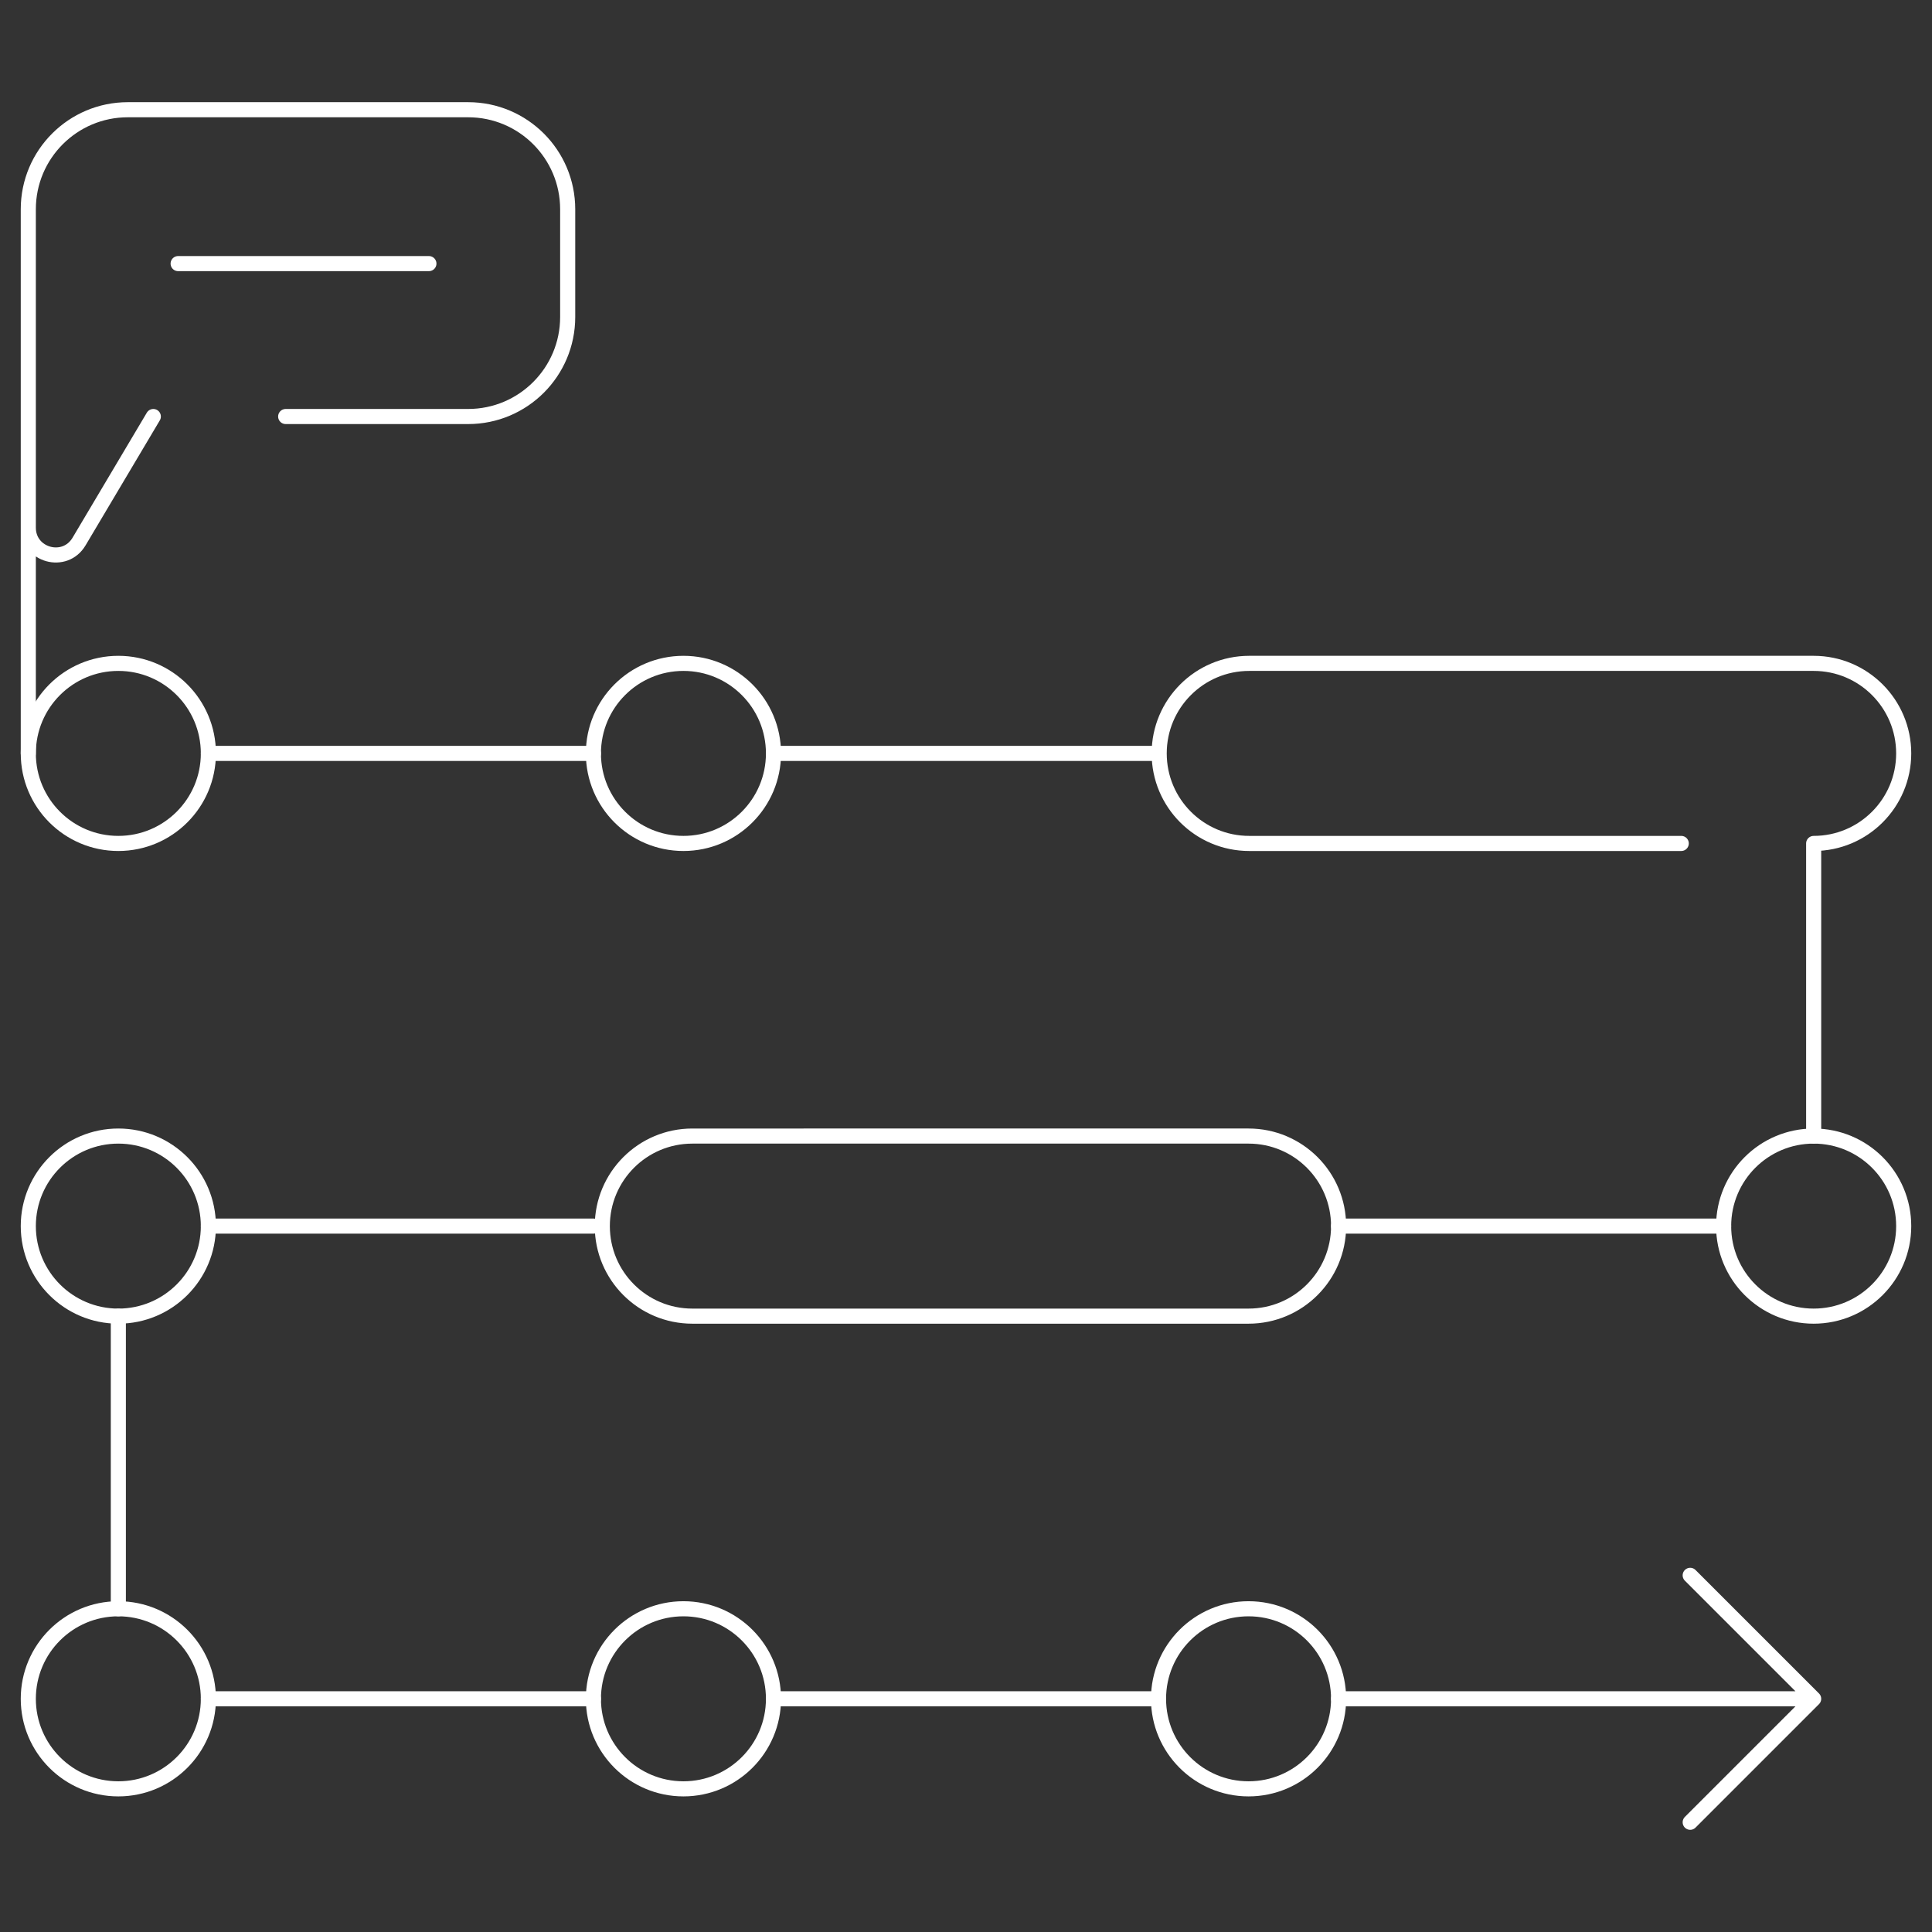 <svg xmlns="http://www.w3.org/2000/svg" version="1.1" xmlns:xlink="http://www.w3.org/1999/xlink" xmlns:svgjs="http://svgjs.com/svgjs" width="512" height="512" x="0" y="0" viewBox="0 0 512 512" style="enable-background:new 0 0 512 512" xml:space="preserve" class=""><rect x="0" y="0" width="512" height="512" fill="#333333" stroke="none"/><g><circle cx="31.361" cy="199.66" r="23.861" style="stroke-width: 4; stroke-linecap: round; stroke-linejoin: round; stroke-miterlimit: 10;" fill="none" stroke="#ffffff" stroke-width="4" stroke-linecap="round" stroke-linejoin="round" stroke-miterlimit="10" data-original="#000000" class=""></circle><circle cx="181.12" cy="199.66" r="23.861" style="stroke-width: 4; stroke-linecap: round; stroke-linejoin: round; stroke-miterlimit: 10;" fill="none" stroke="#ffffff" stroke-width="4" stroke-linecap="round" stroke-linejoin="round" stroke-miterlimit="10" data-original="#000000" class=""></circle><path d="M55.222 199.66h102.037M204.981 199.66h102.038" style="stroke-width: 4; stroke-linecap: round; stroke-linejoin: round; stroke-miterlimit: 10;" fill="none" stroke="#ffffff" stroke-width="4" stroke-linecap="round" stroke-linejoin="round" stroke-miterlimit="10" data-original="#000000" class=""></path><circle cx="31.361" cy="324.93" r="23.861" style="stroke-width: 4; stroke-linecap: round; stroke-linejoin: round; stroke-miterlimit: 10;" fill="none" stroke="#ffffff" stroke-width="4" stroke-linecap="round" stroke-linejoin="round" stroke-miterlimit="10" data-original="#000000" class=""></circle><circle cx="480.639" cy="324.93" r="23.861" style="stroke-width: 4; stroke-linecap: round; stroke-linejoin: round; stroke-miterlimit: 10;" fill="none" stroke="#ffffff" stroke-width="4" stroke-linecap="round" stroke-linejoin="round" stroke-miterlimit="10" data-original="#000000" class=""></circle><path d="M55.222 324.93h102.037M354.741 324.93h102.037" style="stroke-width: 4; stroke-linecap: round; stroke-linejoin: round; stroke-miterlimit: 10;" fill="none" stroke="#ffffff" stroke-width="4" stroke-linecap="round" stroke-linejoin="round" stroke-miterlimit="10" data-original="#000000" class=""></path><circle cx="31.361" cy="450.201" r="23.861" style="stroke-width: 4; stroke-linecap: round; stroke-linejoin: round; stroke-miterlimit: 10;" fill="none" stroke="#ffffff" stroke-width="4" stroke-linecap="round" stroke-linejoin="round" stroke-miterlimit="10" data-original="#000000" class=""></circle><circle cx="181.12" cy="450.201" r="23.861" style="stroke-width: 4; stroke-linecap: round; stroke-linejoin: round; stroke-miterlimit: 10;" fill="none" stroke="#ffffff" stroke-width="4" stroke-linecap="round" stroke-linejoin="round" stroke-miterlimit="10" data-original="#000000" class=""></circle><circle cx="330.88" cy="450.201" r="23.861" style="stroke-width: 4; stroke-linecap: round; stroke-linejoin: round; stroke-miterlimit: 10;" fill="none" stroke="#ffffff" stroke-width="4" stroke-linecap="round" stroke-linejoin="round" stroke-miterlimit="10" data-original="#000000" class=""></circle><path d="M55.222 450.201h102.037M204.981 450.201h102.038M354.741 450.201h125.898M40.632 110.382l-19.688 33.142c-3.753 6.318-13.444 3.657-13.444-3.692V55.459c0-14.569 11.811-26.38 26.38-26.38h90.182c14.569 0 26.38 11.811 26.38 26.38v28.542c0 14.569-11.811 26.38-26.38 26.38H75.707M47.206 69.858h66.458M480.639 223.521v77.548M31.361 348.791v77.549M447.919 417.48l32.72 32.721-32.72 32.72M7.5 139.832v59.828M330.88 348.791H183.477c-13.178 0-23.861-10.683-23.861-23.861v0c0-13.178 10.683-23.861 23.861-23.861H330.88c13.178 0 23.861 10.683 23.861 23.861v0c0 13.178-10.683 23.861-23.861 23.861zM445.55 223.521H331.058c-13.178 0-23.861-10.683-23.861-23.861v0c0-13.178 10.683-23.861 23.861-23.861h149.581c13.178 0 23.861 10.683 23.861 23.861v0c0 13.178-10.683 23.861-23.861 23.861" style="stroke-width: 4; stroke-linecap: round; stroke-linejoin: round; stroke-miterlimit: 10;" fill="none" stroke="#ffffff" stroke-width="4" stroke-linecap="round" stroke-linejoin="round" stroke-miterlimit="10" data-original="#000000" class=""></path></g></svg>